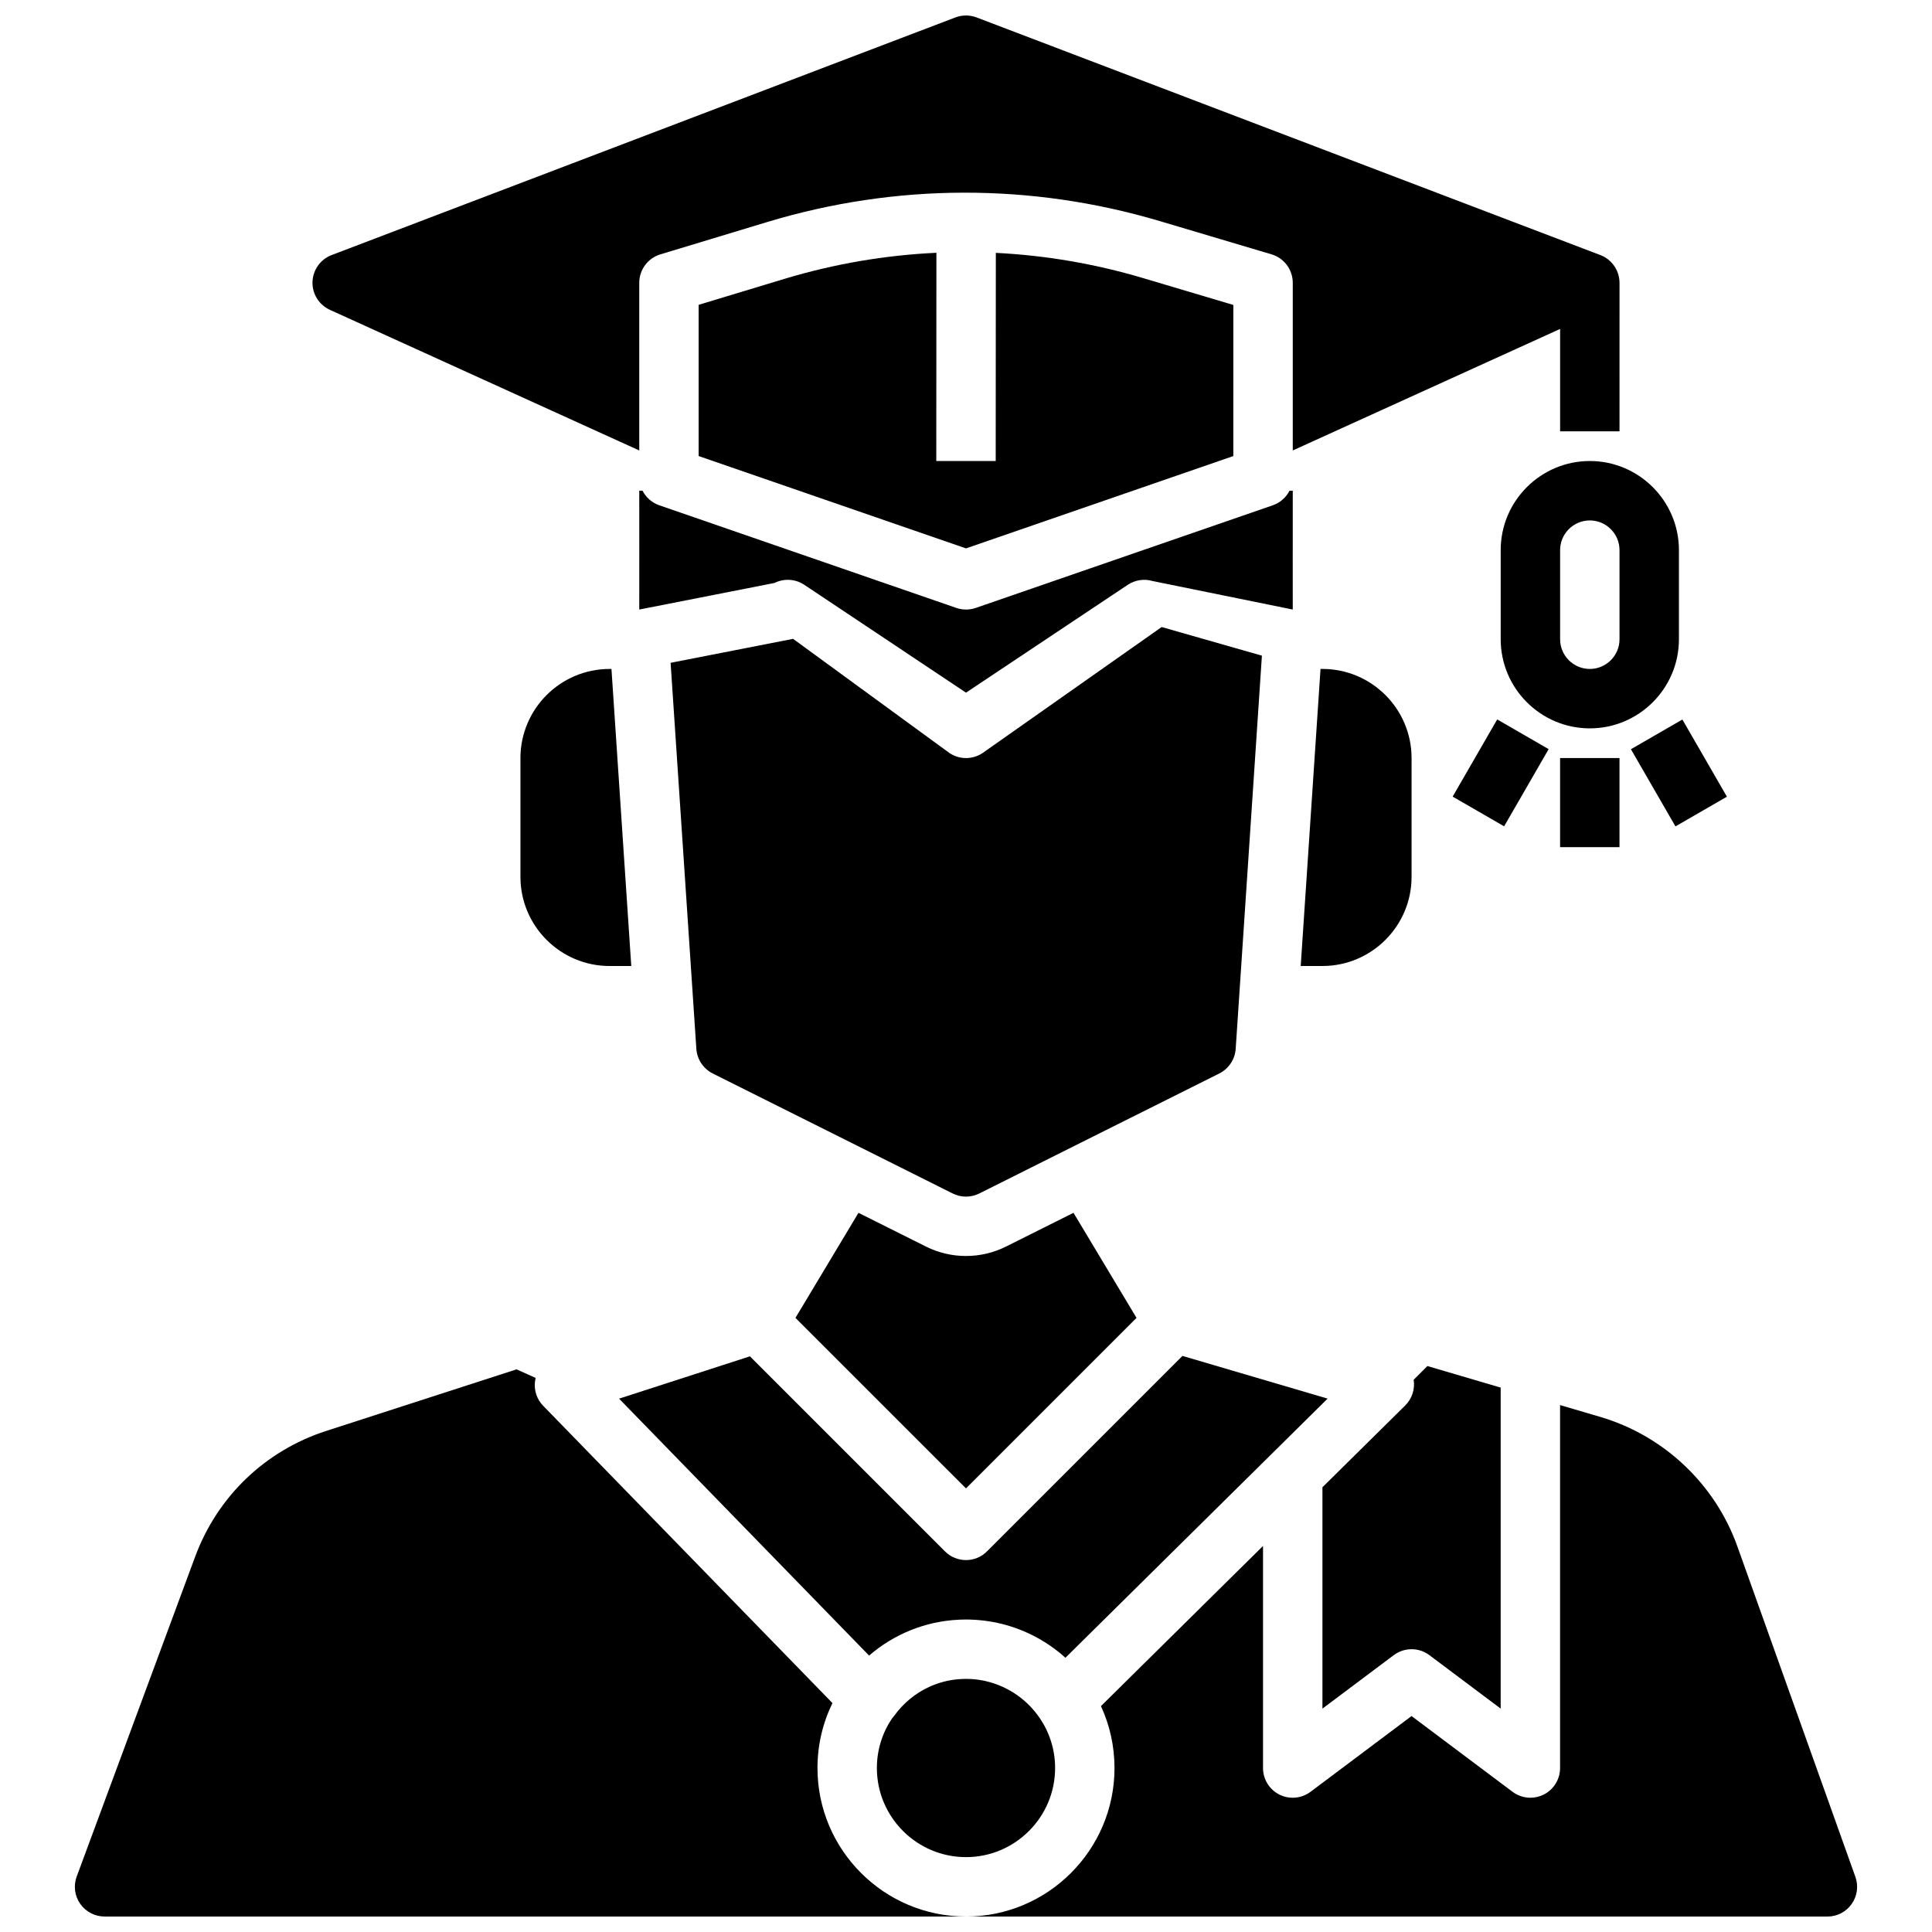 <?xml version="1.0" encoding="UTF-8"?>
<!-- The Best Svg Icon site in the world: iconSvg.co, Visit us! https://iconsvg.co -->
<svg width="800px" height="800px" version="1.1" viewBox="144 144 512 512" xmlns="http://www.w3.org/2000/svg">
 <defs>
  <clipPath id="c">
   <path d="m400 516h237v135.9h-237z"/>
  </clipPath>
  <clipPath id="b">
   <path d="m226 148.09h348v115.91h-348z"/>
  </clipPath>
  <clipPath id="a">
   <path d="m163 506h237v145.9h-237z"/>
  </clipPath>
 </defs>
 <path d="m541.7 289.79v23.617c0 13.02 10.598 23.617 23.617 23.617s23.617-10.598 23.617-23.617v-23.617c0-13.02-10.598-23.617-23.617-23.617-13.023 0.004-23.617 10.598-23.617 23.617zm31.488 0v23.617c0 4.336-3.535 7.871-7.871 7.871s-7.871-3.535-7.871-7.871v-23.617c0-4.336 3.535-7.871 7.871-7.871s7.871 3.535 7.871 7.871z"/>
 <path d="m557.44 344.89h15.742v23.617h-15.742z"/>
 <path d="m576.21 342.55 13.637-7.871 11.805 20.453-13.637 7.871z"/>
 <path d="m528.97 355.11 11.805-20.453 13.637 7.871-11.805 20.453z"/>
 <path d="m419.47 599.21c-1.379-2.008-3.039-3.762-4.902-5.234-0.008-0.008-0.016-0.008-0.023-0.016-2.418-1.898-5.188-3.305-8.141-4.148-0.016-0.008-0.031-0.008-0.047-0.016-0.449-0.125-0.898-0.234-1.348-0.34h-0.016c-0.188-0.039-0.387-0.078-0.582-0.117-0.148-0.031-0.293-0.055-0.441-0.078-0.227-0.039-0.457-0.078-0.684-0.109-0.219-0.031-0.441-0.062-0.66-0.086-0.117-0.016-0.242-0.023-0.363-0.039-0.324-0.031-0.637-0.055-0.961-0.07-0.078-0.008-0.156-0.008-0.234-0.008-0.355-0.02-0.711-0.027-1.07-0.027-0.371 0-0.746 0.008-1.109 0.031-0.055 0-0.102 0-0.156 0.008-0.363 0.016-0.715 0.047-1.07 0.078-0.047 0.008-0.102 0.008-0.148 0.016-1.156 0.117-2.281 0.324-3.379 0.605-0.016 0-0.023 0.008-0.039 0.008-0.371 0.094-0.738 0.195-1.102 0.316-0.348 0.109-0.684 0.219-1.023 0.348-0.031 0.016-0.07 0.023-0.102 0.039-0.293 0.109-0.574 0.219-0.867 0.34-0.125 0.055-0.25 0.102-0.371 0.156-0.148 0.062-0.301 0.133-0.449 0.203-3.629 1.684-6.824 4.305-9.289 7.731-0.164 0.227-0.348 0.449-0.535 0.66-2.512 3.75-3.977 8.246-3.977 13.078 0 13.02 10.598 23.617 23.617 23.617s23.617-10.598 23.617-23.617c0-4.863-1.48-9.391-4.016-13.152-0.043-0.066-0.09-0.121-0.129-0.176z"/>
 <path d="m389.43 474.37-17.926-8.957-16.703 27.844 45.195 45.184 45.191-45.191-16.703-27.844-17.926 8.965c-6.613 3.305-14.508 3.312-21.129 0z"/>
 <path d="m495.83 514.65-38.469-11.32-51.797 51.797c-1.539 1.543-3.551 2.312-5.566 2.312s-4.031-0.77-5.566-2.305l-51.695-51.695-34.676 11.219 66.258 68.086c6.473-5.582 14.77-9.102 23.859-9.508 0.109-0.008 0.211-0.008 0.324-0.016 0.18-0.008 0.371-0.016 0.551-0.016 0.312-0.012 0.629-0.02 0.945-0.02 0.324 0 0.652 0.008 0.977 0.016 0.109 0 0.227 0.008 0.34 0.016 0.195 0.008 0.402 0.016 0.598 0.023 0.211 0.008 0.418 0.023 0.621 0.039 0.086 0.008 0.172 0.008 0.27 0.016 0.262 0.016 0.512 0.039 0.77 0.062 0.047 0.008 0.086 0.008 0.133 0.016 0.285 0.023 0.566 0.055 0.852 0.086h0.023c6.746 0.789 12.973 3.281 18.246 7.039 0.195 0.141 0.395 0.285 0.59 0.426 0.039 0.031 0.086 0.062 0.133 0.094 0.969 0.723 1.906 1.488 2.801 2.305z"/>
 <g clip-path="url(#c)">
  <path d="m635.7 641.39-31.277-87.57c-5.902-16.539-19.5-29.371-36.344-34.328l-10.645-3.133v96.188c0 2.984-1.684 5.707-4.352 7.047-1.109 0.551-2.324 0.824-3.519 0.824-1.668 0-3.328-0.535-4.723-1.574l-26.766-20.074-26.766 20.074c-2.394 1.785-5.582 2.078-8.242 0.746-2.668-1.336-4.352-4.059-4.352-7.043v-58.852l-42.949 42.438c2.305 5 3.59 10.559 3.59 16.414 0 21.703-17.656 39.359-39.359 39.359h228.29c2.559 0 4.961-1.242 6.43-3.336 1.48-2.094 1.844-4.769 0.984-7.18z"/>
 </g>
 <g clip-path="url(#b)">
  <path d="m231.43 226.11 81.98 37.266v-44.43c0-3.473 2.273-6.535 5.59-7.535l28.332-8.574c34.016-10.289 69.996-10.367 104.06-0.234l29.574 8.801c3.34 0.984 5.629 4.062 5.629 7.543v44.43l70.848-32.203v27.133h15.742l0.004-39.359h-0.008v-0.242c-0.102-3.172-2.102-5.984-5.07-7.109l-165.31-62.977c-1.801-0.684-3.793-0.684-5.606 0l-165.31 62.977c-2.969 1.133-4.969 3.938-5.07 7.109-0.102 3.172 1.734 6.09 4.621 7.406z"/>
 </g>
 <path d="m351.89 217.9-22.742 6.879v40.078l70.848 24.473 70.848-24.473 0.004-40.043-23.945-7.125c-12.785-3.801-25.867-6.023-38.996-6.676l-0.035 55.16h-15.746l0.031-55.184c-13.562 0.629-27.078 2.926-40.266 6.91z"/>
 <path d="m349.25 298.49c2.519-1.258 5.535-1.078 7.887 0.488l42.867 28.582 42.863-28.574c1.922-1.281 4.305-1.66 6.535-1.016l37.191 7.566-0.008-15.312c0.008-0.141 0.008-0.281 0.008-0.434v-15.742h-0.859c-0.906 1.77-2.473 3.18-4.441 3.863l-78.719 27.199c-0.832 0.281-1.707 0.426-2.57 0.426-0.867 0-1.738-0.141-2.574-0.434l-78.719-27.199c-1.969-0.676-3.535-2.094-4.441-3.863h-0.859l0.008 16.176-0.008 15.32z"/>
 <path d="m522.8 582.63 18.895 14.172v-85.074l-19.422-5.715-3.637 3.637c0.387 2.488-0.434 5.023-2.242 6.816l-21.934 21.672v58.664l18.895-14.168c2.793-2.098 6.652-2.098 9.445-0.004z"/>
 <g clip-path="url(#a)">
  <path d="m360.64 612.54c0-6.164 1.426-12.004 3.969-17.207l-76.664-78.785c-1.668-1.707-2.449-4.07-2.172-6.406 0.039-0.324 0.094-0.652 0.172-0.977l-5.055-2.273-50.445 16.32c-16.16 5.227-28.812 17.367-34.715 33.289l-31.402 84.797c-0.891 2.418-0.551 5.117 0.922 7.227s3.891 3.375 6.465 3.375h228.29c-21.703 0-39.363-17.656-39.363-39.359z"/>
 </g>
 <path d="m471.47 421.96 6.949-104.2-26.566-7.59-47.484 33.41c-1.32 0.875-2.848 1.316-4.367 1.316s-3.047-0.441-4.367-1.324l-41.461-30.27-32.457 6.352 6.824 102.3c0.188 2.777 1.852 5.273 4.336 6.527l39.109 19.555c0.016 0.008 0.031 0.016 0.047 0.023l24.441 12.227c2.211 1.109 4.848 1.109 7.039 0l24.449-12.227c0.023-0.008 0.047-0.023 0.062-0.031l39.102-19.547c2.492-1.25 4.156-3.742 4.344-6.523z"/>
 <path d="m518.08 376.38v-31.488c0-13.02-10.598-23.617-23.617-23.617h-0.512l-5.25 78.719 5.762 0.004c13.023 0 23.617-10.598 23.617-23.617z"/>
 <path d="m305.54 321.28c-13.02 0-23.617 10.598-23.617 23.617v31.488c0 13.02 10.598 23.617 23.617 23.617h5.754l-5.25-78.719z"/>
</svg>